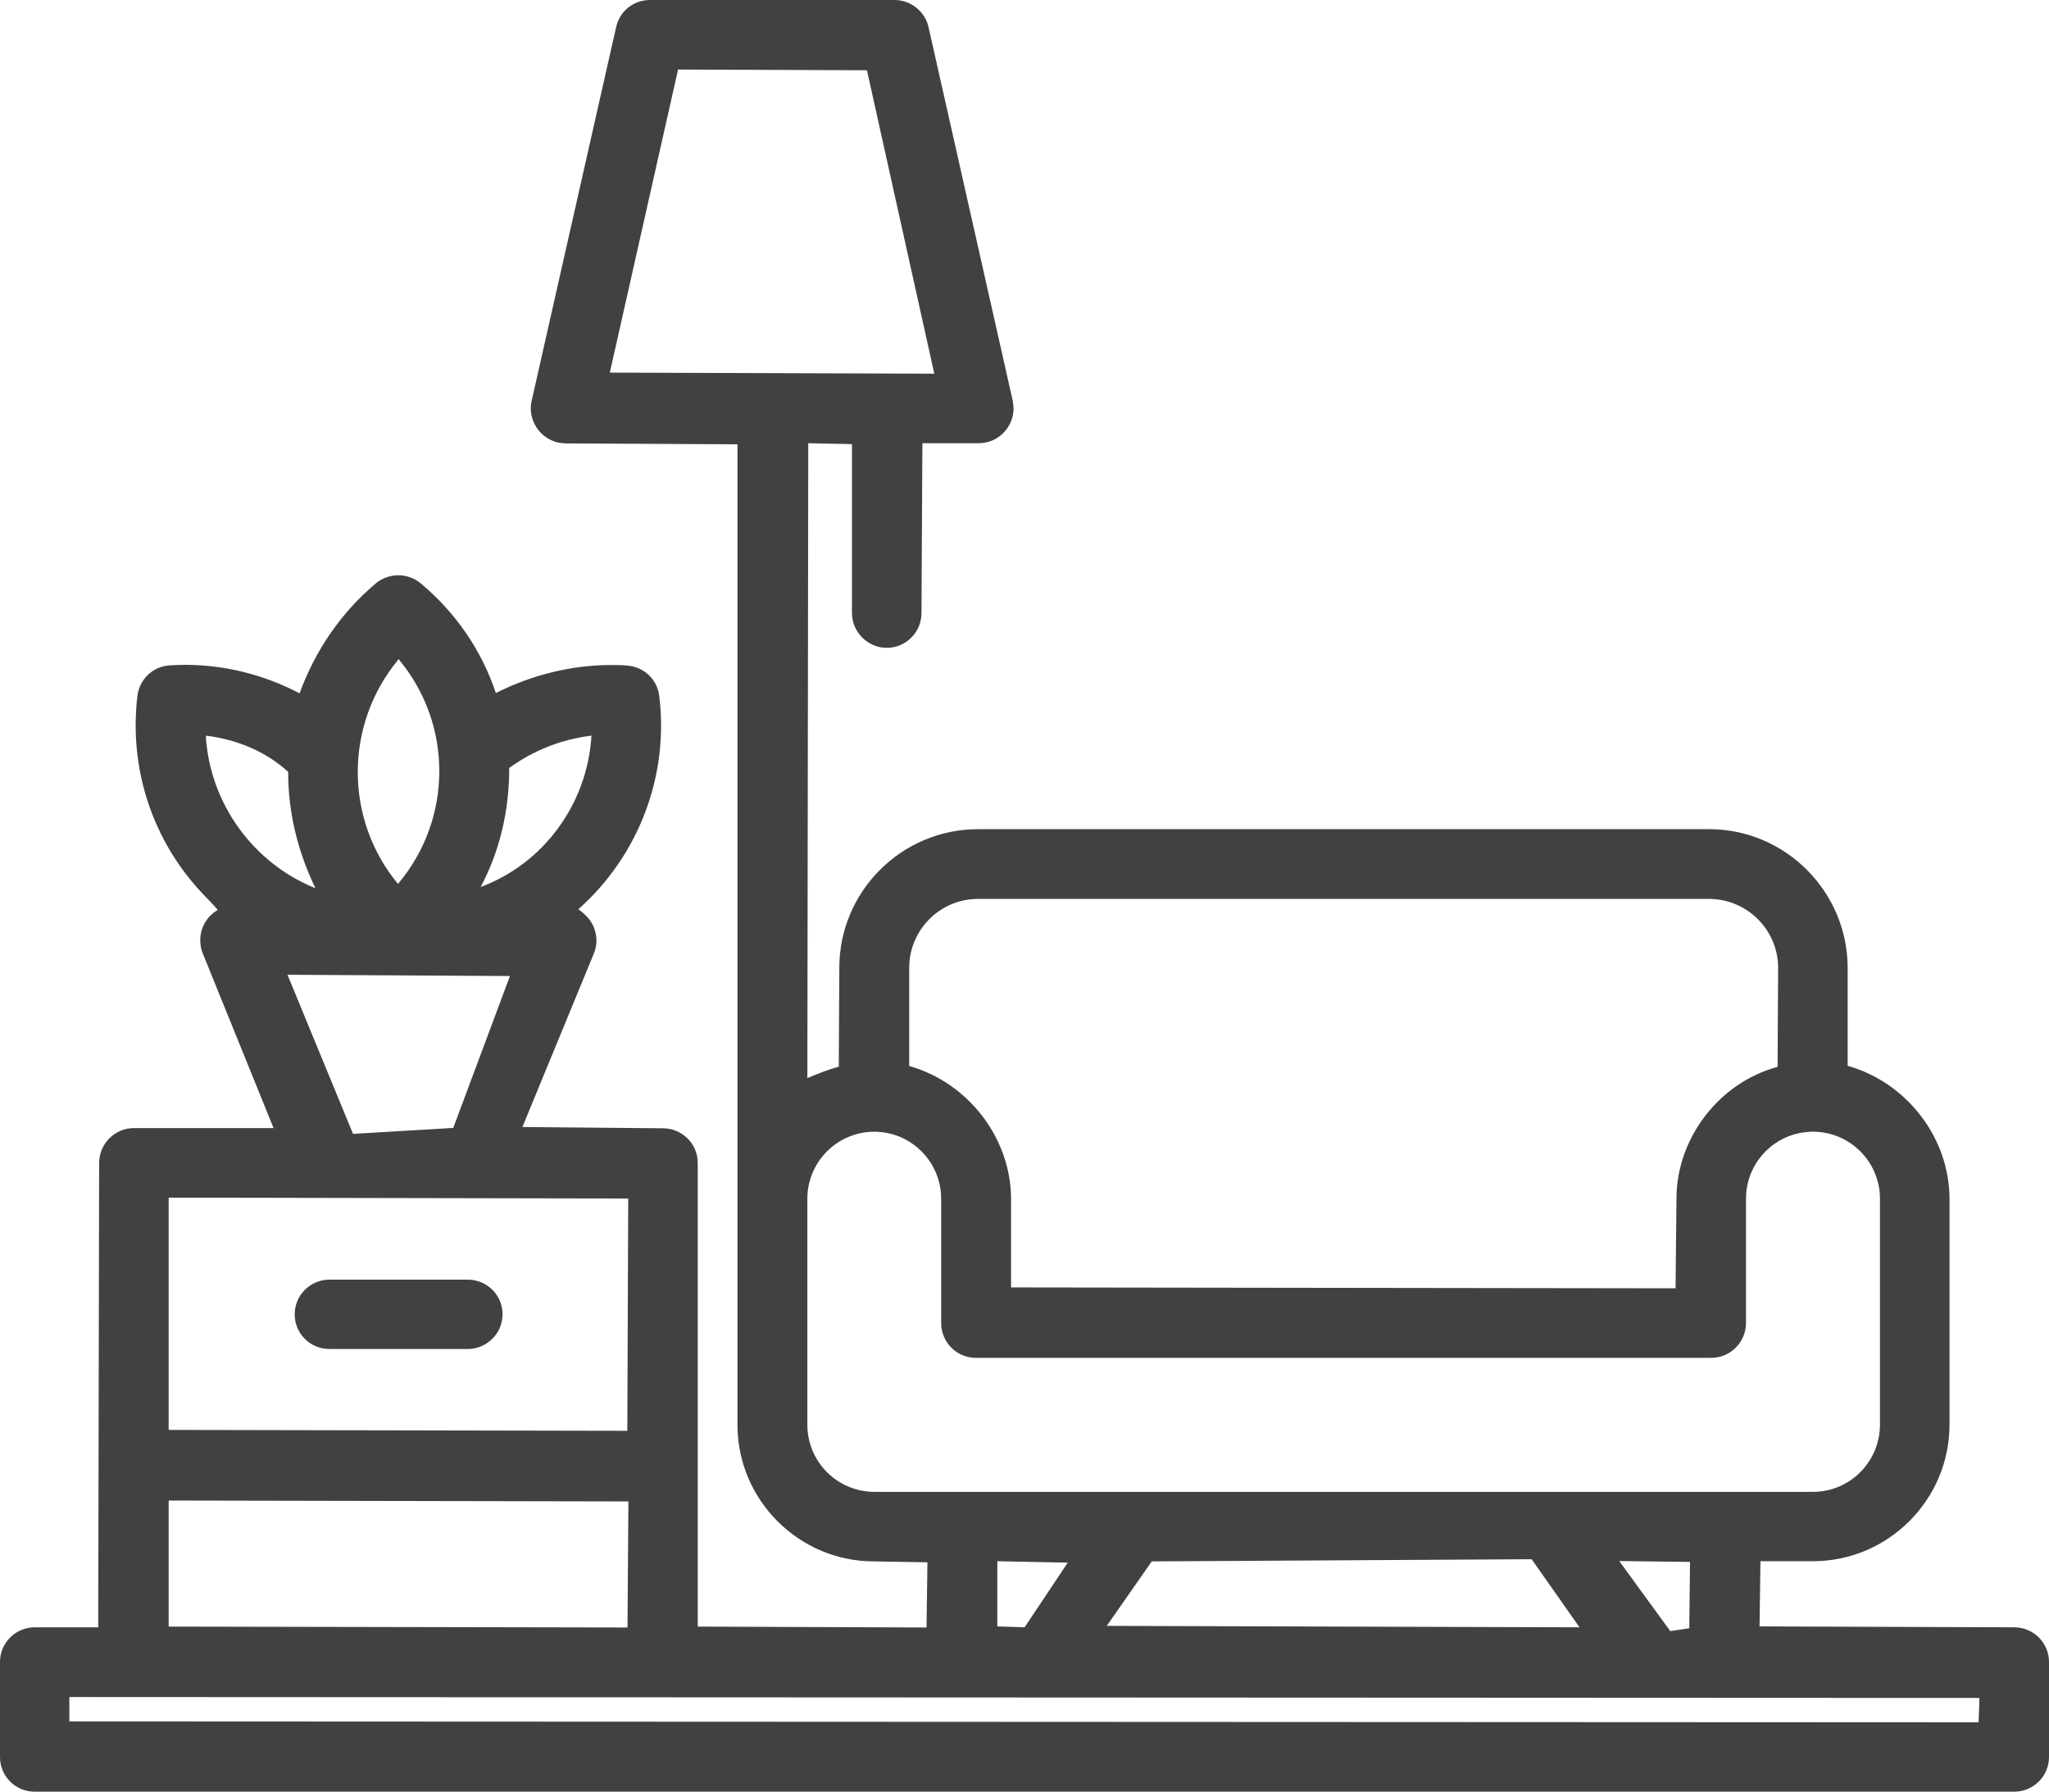 <?xml version="1.0" encoding="UTF-8"?>
<svg id="Layer_1" data-name="Layer 1" xmlns="http://www.w3.org/2000/svg" viewBox="0 0 113.47 99.21">
  <defs>
    <style>
      .cls-1 {
        fill: #414142;
      }
    </style>
  </defs>
  <path class="cls-1" d="M1.92,99.2c-1.07,0-1.92-.86-1.92-1.92v-5.26c0-1.07.87-1.92,1.92-1.92h3.52l.05-25.71c0-1.06.87-1.93,1.92-1.93h7.74l-3.92-9.67c-.1-.24-.14-.49-.14-.74,0-.69.37-1.32.97-1.67-.29-.34-.57-.62-.84-.9-2.78-2.94-4.09-6.93-3.61-10.95.11-.93.87-1.64,1.79-1.69.28-.02.57-.03.85-.03,2.2,0,4.39.55,6.34,1.58.87-2.39,2.31-4.48,4.22-6.09.35-.29.79-.45,1.25-.45s.89.16,1.24.45c1.92,1.6,3.37,3.7,4.16,6.07,2.01-1.01,4.2-1.55,6.4-1.55.28,0,.57,0,.86.03.94.06,1.69.78,1.79,1.7.54,4.42-1.15,8.84-4.48,11.79.42.31.69.6.85.99.2.48.2,1.01,0,1.48l-3.95,9.59,7.78.07c1.07,0,1.93.86,1.93,1.92v25.67l12.67.05.05-3.61-2.96-.05c-4.16,0-7.56-3.4-7.56-7.56V24.6l-9.54-.05-.37-.04c-.52-.12-.95-.42-1.23-.86-.28-.44-.37-.96-.26-1.45L34.12,1.5c.2-.89.97-1.5,1.88-1.5h13.54c.9,0,1.69.64,1.88,1.5l4.67,20.72.04.38c0,1.07-.87,1.94-1.92,1.94h-3.13l-.05,9.4c0,1.07-.87,1.93-1.92,1.93s-1.93-.87-1.93-1.93v-9.35l-2.42-.05-.05,35.15c.6-.25,1.16-.47,1.74-.63l.03-5.48c0-4.22,3.44-7.66,7.66-7.67h40.51c4.22,0,7.66,3.45,7.67,7.67v5.43c3.28.93,5.63,3.99,5.64,7.35v12.52c0,4.16-3.4,7.56-7.56,7.56h-2.91l-.05,3.61,14.1.05c1.07,0,1.93.86,1.93,1.92v5.26c0,1.07-.87,1.92-1.92,1.92H1.92ZM3.84,95.31l105.73.05.05-1.35-105.78-.05s0,1.35,0,1.35ZM92.5,90.31l1.05-.16.04-3.67-3.92-.05,2.82,3.87h0ZM9.34,90.06l25.41.05.05-6.98-25.46-.05s0,6.98,0,6.98ZM55.23,90.05l1.51.05,2.39-3.58-3.9-.08v3.61h0ZM63.79,86.44l-2.5,3.58,26.18.08-2.65-3.77-21.03.12h0ZM48.42,62.66c-2.04,0-3.71,1.66-3.71,3.71v12.52c0,2.04,1.66,3.71,3.71,3.71h51.98c2.04,0,3.7-1.66,3.71-3.71v-12.52c0-2.04-1.66-3.71-3.71-3.71s-3.71,1.66-3.71,3.71v6.88c0,1.07-.87,1.93-1.92,1.93h-40.73c-1.07,0-1.92-.87-1.92-1.93v-6.88c0-2.04-1.66-3.71-3.71-3.71ZM9.34,79.17l25.4.05.05-12.86-25.45-.05s0,12.86,0,12.86ZM54.16,49.77c-2.1,0-3.81,1.71-3.81,3.82v5.43c3.28.93,5.63,4,5.64,7.35v4.91l36.8.05.05-4.96c0-3.35,2.36-6.43,5.6-7.3l.03-5.48c0-2.1-1.71-3.81-3.81-3.82h-40.51ZM19.54,62.78l5.56-.33,3.14-8.41-12.32-.07,3.63,8.81ZM11.4,40.79c.24,3.71,2.62,7,6.07,8.39-.98-2.02-1.52-4.22-1.51-6.44-1.18-1.09-2.77-1.78-4.49-2h-.06s0,.05,0,.05ZM32.69,40.74c-1.61.2-3.17.82-4.49,1.78,0,2.44-.55,4.64-1.58,6.59,3.51-1.31,5.89-4.61,6.13-8.32v-.06s-.05,0-.05,0ZM22.04,36.54c-2.97,3.6-2.97,8.82,0,12.4,3.04-3.6,3.04-8.82.07-12.4l-.04-.05-.04.05h0ZM33.78,20.63l17.96.06-3.73-16.8-10.46-.04s-3.78,16.78-3.78,16.78ZM18.24,74.69c-1.07,0-1.92-.86-1.92-1.92s.87-1.92,1.92-1.92h7.66c1.07,0,1.93.86,1.93,1.91,0,.52-.2,1-.56,1.36s-.85.57-1.36.57h-7.67Z"/>
</svg>